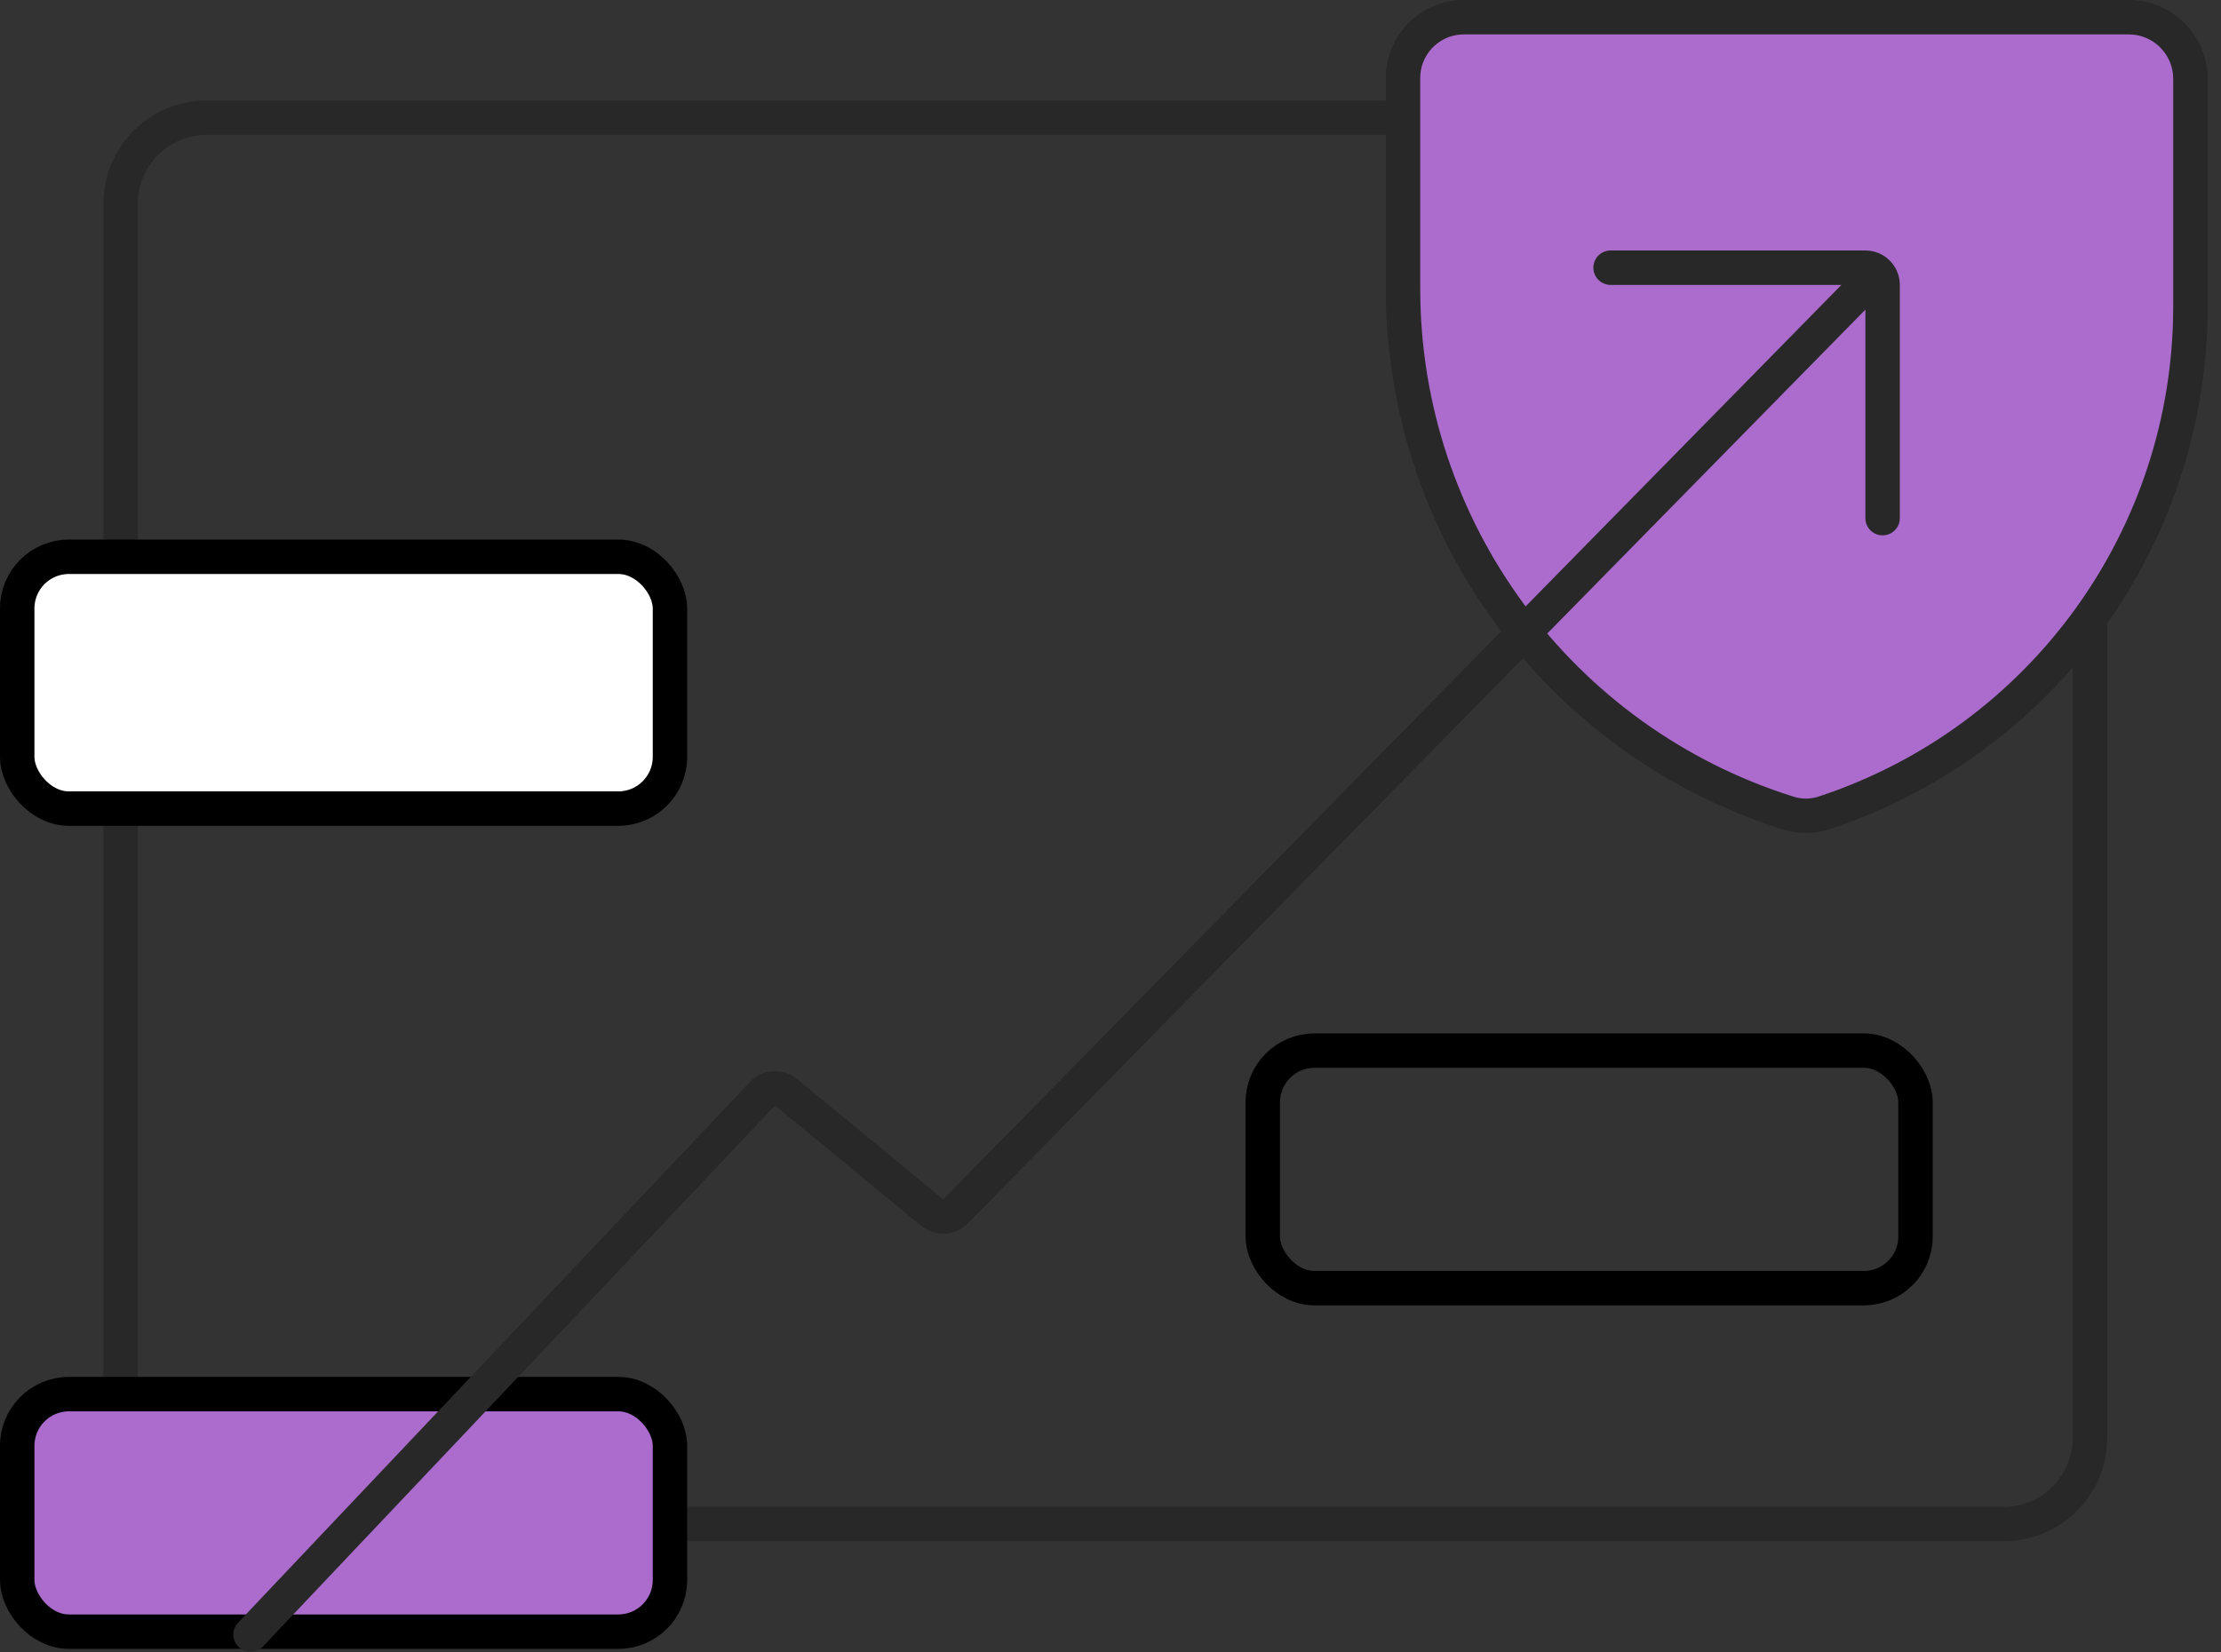 <svg width="129" height="96" viewBox="0 0 129 96" fill="none" xmlns="http://www.w3.org/2000/svg">
<rect x="0" y="0" width="129" height="96" fill="#333333" stroke="none"/>
<path d="M7.004 11.836V83.539C7.004 86.3 9.242 88.539 12.004 88.539H116.388C119.15 88.539 121.388 86.3 121.388 83.539V11.836C121.388 9.075 119.15 6.836 116.388 6.836H12.004C9.242 6.836 7.004 9.075 7.004 11.836Z" stroke="#282828" stroke-width="2" stroke-linecap="round"/>
<rect x="1" y="32.347" width="37.913" height="14.63" rx="3" fill="white" stroke="black" stroke-width="2"/>
<rect x="73.344" y="61.038" width="37.913" height="13.799" rx="3" stroke="black" stroke-width="2"/>
<rect x="1" y="80.995" width="37.913" height="13.799" rx="3" fill="#AB6CCD" stroke="black" stroke-width="2"/>
<path d="M123.642 1H85.024C83.073 1 81.49 2.582 81.49 4.534V16.782C81.49 30.725 90.573 43.064 103.876 47.239C104.551 47.451 105.276 47.447 105.947 47.225C118.645 43.04 127.224 31.18 127.224 17.81V4.582C127.224 2.604 125.62 1 123.642 1Z" fill="#AB6CCD" stroke="#282828" stroke-width="2" stroke-linecap="round"/>
<path d="M14.551 94.962L44.294 63.539C44.656 63.157 45.251 63.12 45.656 63.454L54.15 70.449C54.55 70.778 55.136 70.747 55.499 70.377L108.929 15.967M109.345 30.103V16.552C109.345 15.999 108.897 15.552 108.345 15.552H93.546" stroke="#282828" stroke-width="2" stroke-linecap="round"/>
</svg>
